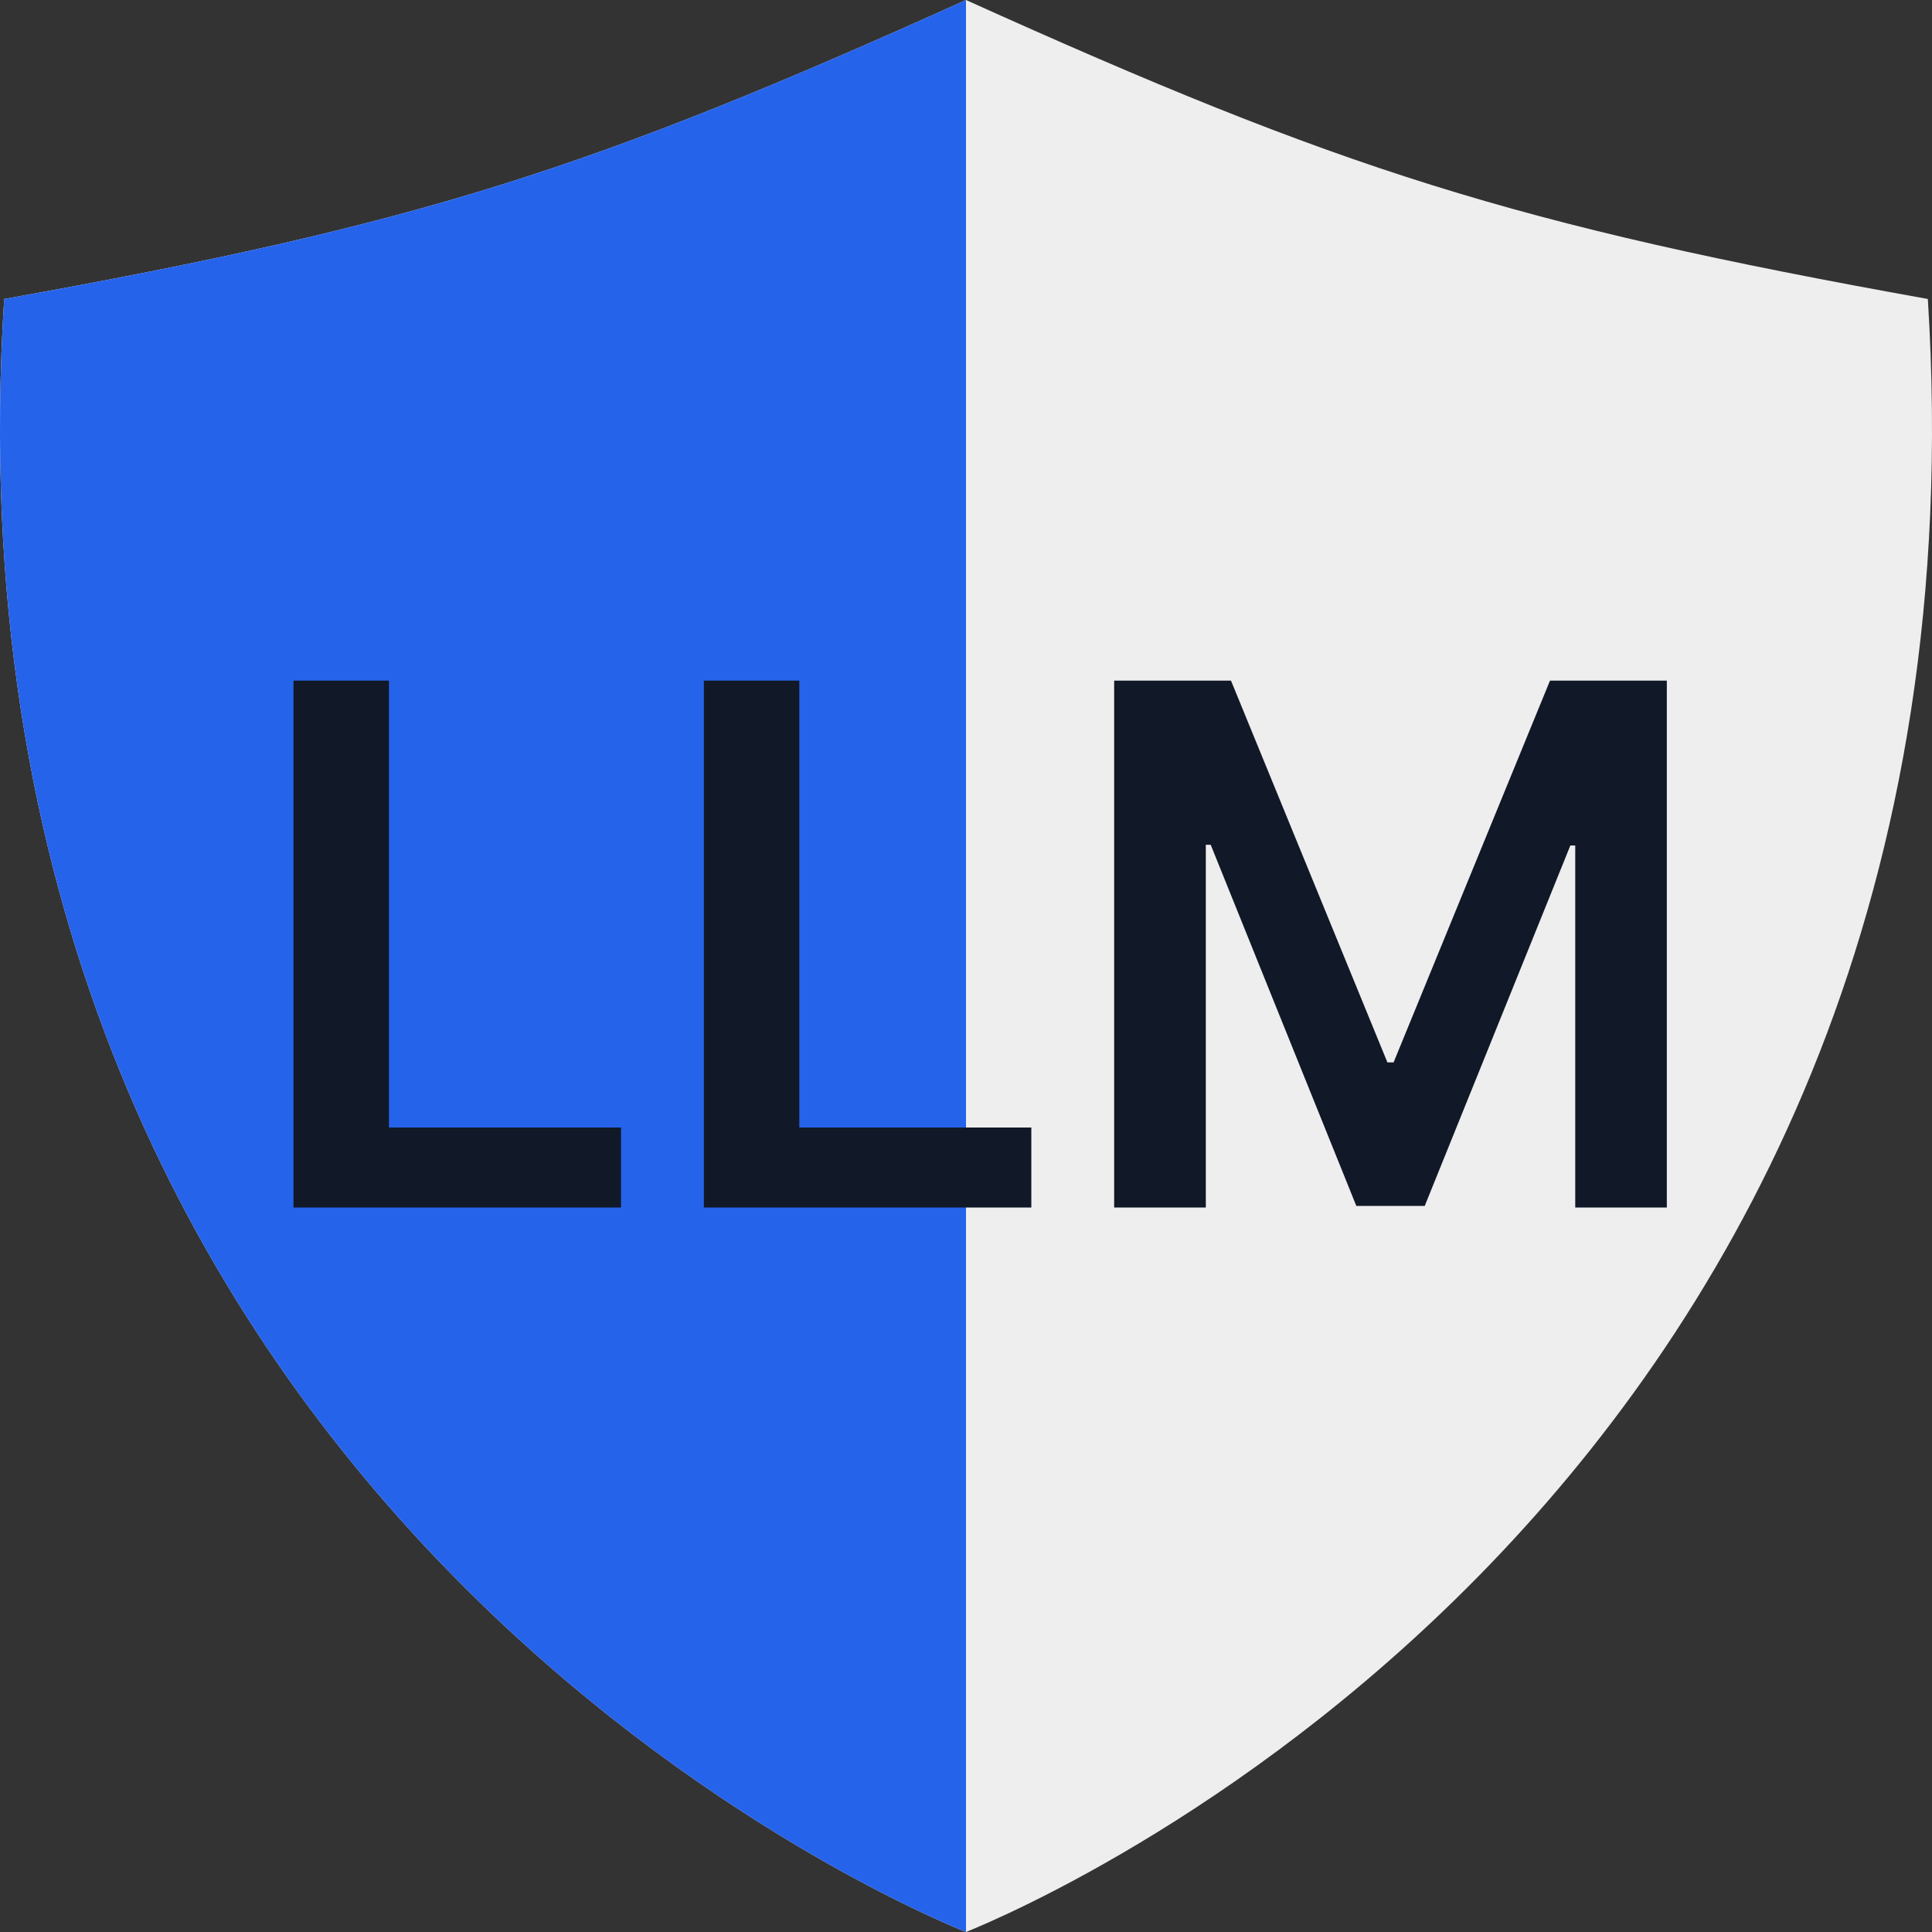 <svg width="32" height="32" viewBox="0 0 32 32" fill="none" xmlns="http://www.w3.org/2000/svg">
<rect x="0" y="0" width="32" height="32" fill="#333333" stroke="none"/>
<g clip-path="url(#clip0_315_1304)">
<path d="M31.931 4.952C25.052 3.718 22.209 2.804 16 0C9.792 2.804 6.948 3.718 0.069 4.952C-1.177 24.702 14.814 31.522 16 32C17.186 31.522 33.177 24.702 31.931 4.952Z" fill="#EEEEEE"/>
<path d="M16 0C9.792 2.804 6.948 3.718 0.069 4.952C-1.177 24.702 14.814 31.522 16 32V0Z" fill="#2563EB"/>
<path d="M4.861 20V11.273H6.442V18.675H10.286V20H4.861ZM11.658 20V11.273H13.239V18.675H17.082V20H11.658ZM18.454 11.273H20.389L22.98 17.597H23.082L25.673 11.273H27.608V20H26.091V14.004H26.01L23.598 19.974H22.465L20.053 13.992H19.972V20H18.454V11.273Z" fill="#111827"/>
</g>
<defs>
<clipPath id="clip0_315_1304">
<rect width="32" height="32" fill="white"/>
</clipPath>
</defs>
</svg>

